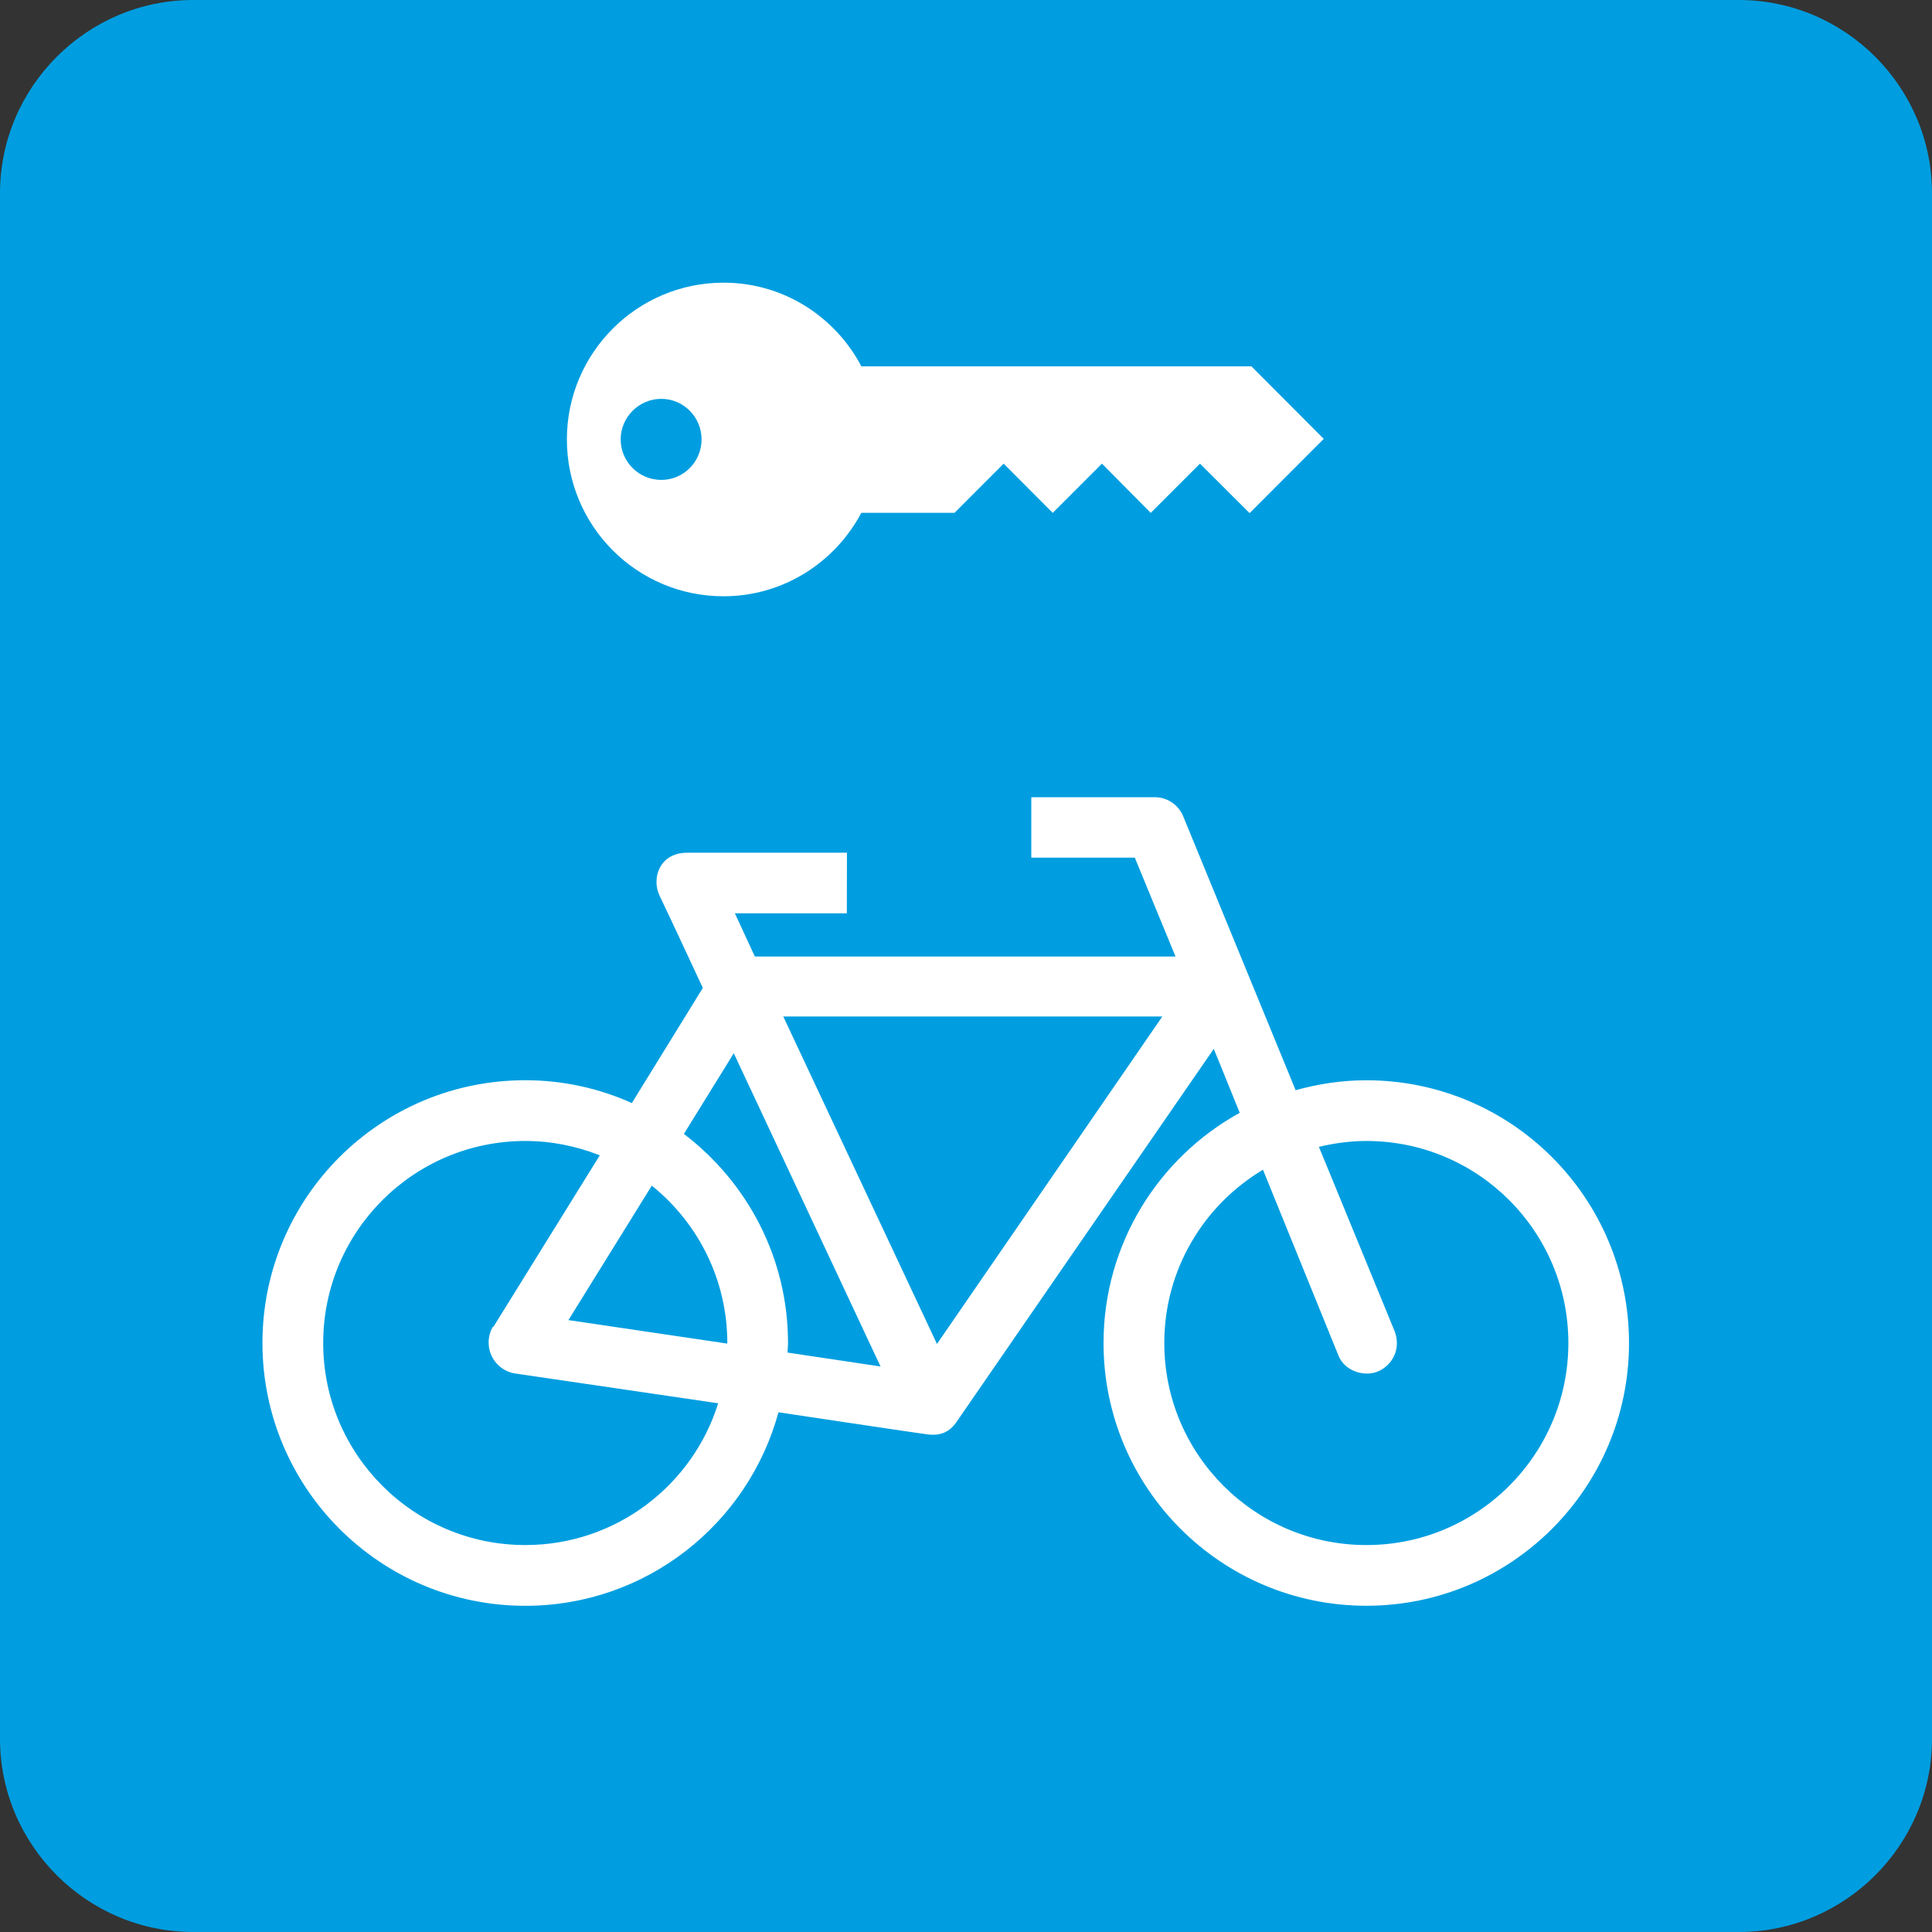 <?xml version="1.0" encoding="utf-8"?>
<!-- Generator: Adobe Illustrator 16.0.4, SVG Export Plug-In . SVG Version: 6.00 Build 0)  -->
<!DOCTYPE svg PUBLIC "-//W3C//DTD SVG 1.1//EN" "http://www.w3.org/Graphics/SVG/1.1/DTD/svg11.dtd">
<svg version="1.1" id="Vrstva_1" xmlns="http://www.w3.org/2000/svg" xmlns:xlink="http://www.w3.org/1999/xlink" x="0px" y="0px"
	 width="42.52px" height="42.52px" viewBox="0 0 42.52 42.52" enable-background="new 0 0 42.52 42.52" xml:space="preserve">
<rect x="0" y="0" width="42.52" height="42.52" fill="#333333" stroke="none"/>
<g>
	<path fill-rule="evenodd" clip-rule="evenodd" fill="#009EE0" d="M42.52,38.268c0,2.339-1.913,4.252-4.252,4.252H4.252
		C1.914,42.52,0,40.606,0,38.268V4.252C0,1.914,1.914,0,4.252,0h34.016c2.339,0,4.252,1.914,4.252,4.252V38.268z"/>
</g>
<path fill="#FFFFFF" d="M11.561,25.111c0.58,0,1.131,0.115,1.639,0.316l-2.35,3.789l0.002-0.025
	c-0.063,0.104-0.098,0.227-0.098,0.357c0,0.336,0.242,0.617,0.562,0.677l4.49,0.659c-0.563,1.807-2.252,3.12-4.245,3.12
	c-2.456,0-4.448-1.993-4.448-4.446C7.113,27.102,9.105,25.111,11.561,25.111 M14.345,26.094c1.013,0.816,1.662,2.063,1.662,3.465
	v0.011l-3.497-0.517L14.345,26.094z M16.149,23.18l3.23,6.894l-2.047-0.306c0.002-0.07,0.011-0.138,0.011-0.209
	c0-1.881-0.902-3.546-2.292-4.603L16.149,23.18z M25.581,22.371l-4.96,7.207l-3.383-7.207H25.581z M29.457,29.833
	c0.139,0.352,0.588,0.48,0.887,0.343c0.3-0.142,0.498-0.486,0.348-0.882c0,0-0.76-1.851-1.665-4.054
	c0.335-0.08,0.684-0.129,1.045-0.129c2.456,0,4.445,1.99,4.445,4.447c0,2.453-1.989,4.446-4.445,4.446
	c-2.455,0-4.448-1.993-4.448-4.446c0-1.623,0.873-3.039,2.172-3.814C28.528,27.546,29.377,29.635,29.457,29.833 M11.561,35.341
	c2.666,0,4.903-1.806,5.572-4.259c0.931,0.14,3.07,0.46,3.277,0.486c0.294,0.039,0.497-0.057,0.645-0.279
	c0.116-0.172,5.658-8.205,5.658-8.205s0.239,0.584,0.571,1.407c-1.785,0.984-2.997,2.884-2.997,5.067
	c0,3.191,2.589,5.782,5.784,5.782c3.192,0,5.781-2.591,5.781-5.782c0-3.195-2.589-5.783-5.781-5.783
	c-0.539,0-1.062,0.08-1.556,0.219c-1.186-2.887-2.423-5.902-2.477-6.034c-0.107-0.255-0.353-0.412-0.615-0.415h-2.726v1.33h2.278
	l0.896,2.176h-9.258l-0.44-0.951l2.464,0.001l0.003-1.334h-3.518c-0.611,0-0.789,0.57-0.605,0.947
	c0.183,0.377,0.951,2.029,0.951,2.029l-1.562,2.533c-0.717-0.322-1.51-0.502-2.347-0.502c-3.194,0-5.783,2.588-5.783,5.783
	C5.777,32.75,8.366,35.341,11.561,35.341 M14.554,8.778c0.489,0,0.886,0.401,0.886,0.891c0,0.496-0.397,0.893-0.886,0.893
	c-0.491,0-0.894-0.396-0.894-0.893C13.661,9.179,14.063,8.778,14.554,8.778 M15.924,13.123c1.319,0,2.457-0.751,3.033-1.837h2.051
	l1.081-1.082l1.078,1.082l0.003,0.002v-0.002l1.082-1.082l1.072,1.082l0.004,0.002v-0.002l1.082-1.082l1.084,1.082h0.015
	l1.624-1.627l-1.591-1.596h-8.584c-0.577-1.093-1.714-1.842-3.033-1.842c-1.906,0-3.449,1.55-3.449,3.448
	C12.476,11.58,14.019,13.123,15.924,13.123"/>
</svg>
